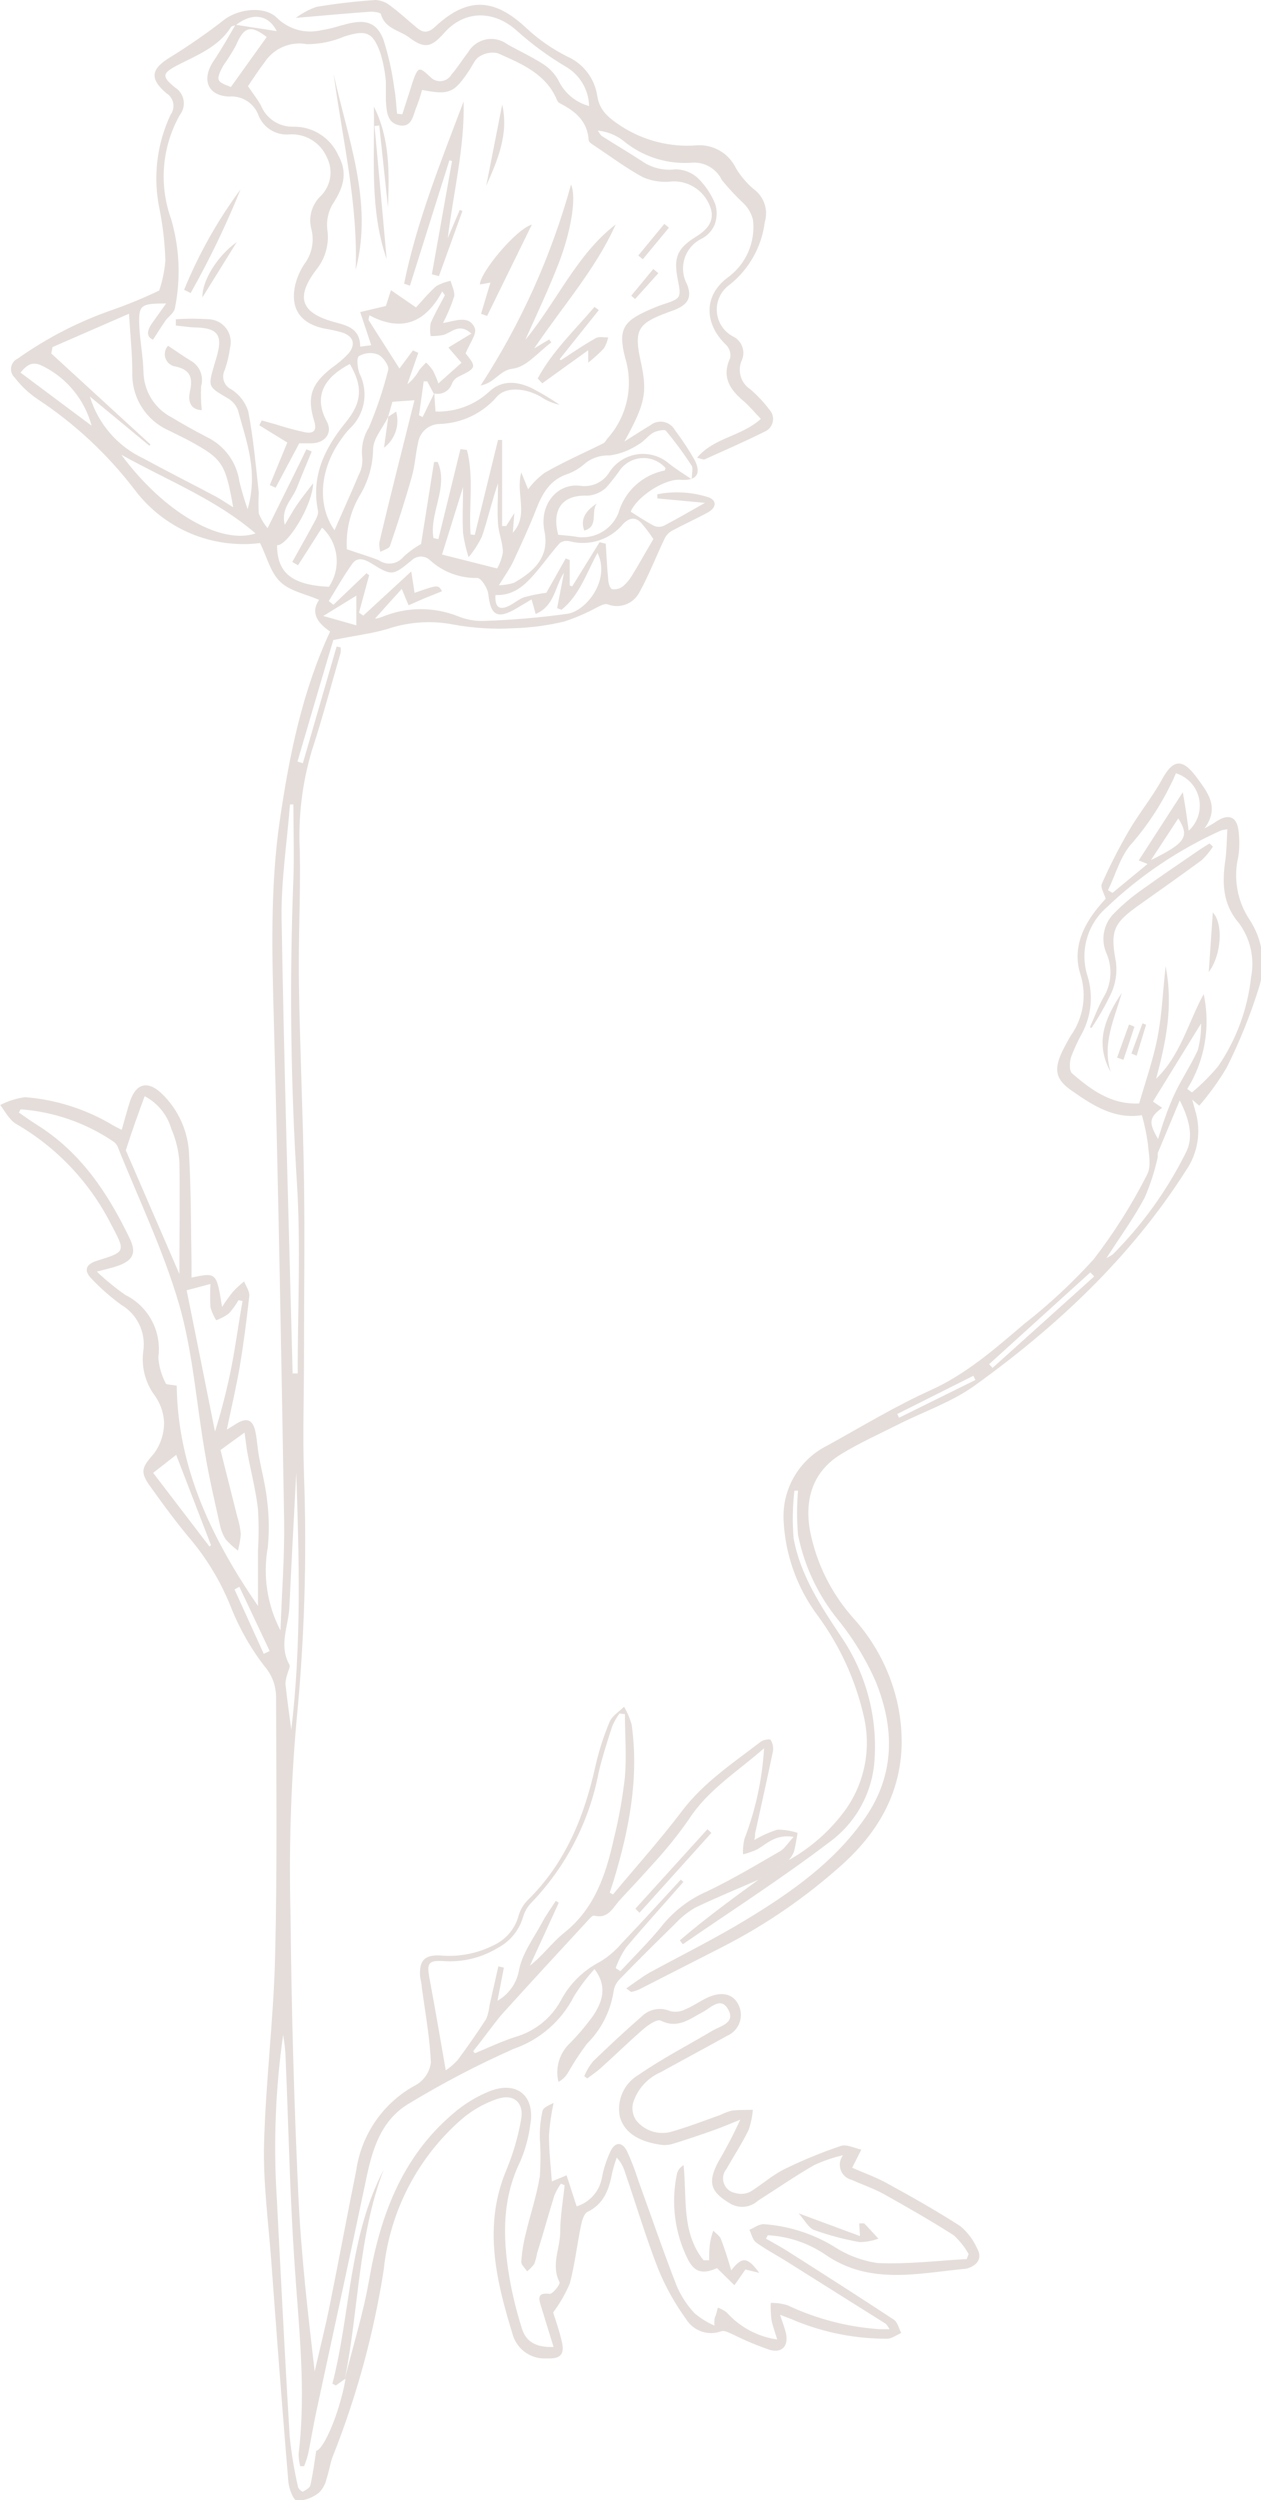 <?xml version="1.0" encoding="UTF-8"?> <svg xmlns="http://www.w3.org/2000/svg" width="389" height="771" viewBox="0 0 389 771" fill="none"> <g clip-path="url(#clip0_675_18)"> <path d="M106.357 733.763C108.874 723.543 112.003 713.697 113.806 703.477C117.207 683.649 123.805 665.49 139.587 651.999C143.02 648.981 146.942 646.573 151.185 644.879C159.654 641.643 165.164 646.514 163.566 655.372C163.061 659.22 162.031 662.98 160.505 666.547C154.45 678.947 155.131 691.791 157.58 704.771C158.465 709.26 159.601 713.696 160.981 718.058C162.273 722.316 165.505 723.986 170.776 723.815C169.416 719.455 168.192 715.435 166.967 711.449C166.219 709.03 165.471 706.883 169.654 707.429C170.504 707.429 173.055 704.362 172.579 703.749C169.926 698.503 172.783 693.529 172.817 688.35C172.851 683.172 173.702 678.743 174.178 673.905L173.021 673.428C172.235 674.575 171.563 675.796 171.015 677.074C169.178 682.933 167.613 688.827 165.709 694.755C165.519 695.916 165.223 697.056 164.824 698.162C164.187 699.023 163.444 699.802 162.613 700.479C161.967 699.491 160.743 698.469 160.811 697.515C160.998 694.664 161.442 691.836 162.137 689.066C163.532 683.104 165.539 677.244 166.525 671.214C166.797 667.278 166.797 663.328 166.525 659.392C166.464 656.552 166.749 653.714 167.375 650.943C167.681 649.819 169.654 649.172 170.776 648.524C170.067 651.803 169.59 655.127 169.348 658.472C169.348 663.412 169.926 668.352 170.232 672.747L174.79 670.873C175.776 673.973 176.797 677.108 177.885 680.446C179.828 679.845 181.574 678.73 182.938 677.219C184.303 675.709 185.236 673.858 185.64 671.861C186.149 669.036 187.018 666.288 188.225 663.685C189.585 660.585 191.898 660.278 193.463 663.514C194.779 666.382 195.915 669.329 196.864 672.338C200.809 683.24 204.551 694.21 208.768 705.01C210.107 708.112 211.971 710.959 214.278 713.425C216.117 714.97 218.167 716.243 220.367 717.206C220.367 715.571 220.367 714.958 220.673 714.344C220.979 713.731 221.183 712.573 221.455 711.687C222.436 712.023 223.355 712.518 224.176 713.152C228.223 717.687 233.741 720.644 239.754 721.499C239.073 719.216 238.359 717.342 237.985 715.401C237.785 713.682 237.706 711.952 237.747 710.222C239.498 710.173 241.245 710.415 242.917 710.938C251.873 715.164 261.541 717.671 271.419 718.33C272.236 718.33 273.052 718.33 274.412 718.33C274.098 717.728 273.71 717.167 273.256 716.661L242.645 697.412C239.516 695.437 236.216 693.733 233.223 691.553C232.169 690.769 231.829 688.998 231.183 687.669C232.645 687.056 234.176 685.863 235.638 685.931C243.239 686.479 250.603 688.813 257.134 692.745C261.234 695.451 265.879 697.219 270.739 697.924C279.854 698.332 289.072 697.208 298.221 696.697L298.799 695.13C297.591 692.983 296.053 691.04 294.242 689.372C287.167 684.875 279.888 680.685 272.542 676.597C269.447 674.893 266.011 673.735 262.746 672.27C261.968 672.084 261.25 671.705 260.655 671.169C260.061 670.634 259.609 669.958 259.342 669.203C259.075 668.448 259.001 667.638 259.126 666.846C259.251 666.055 259.572 665.308 260.059 664.673C257.002 665.369 254.027 666.386 251.182 667.705C245.23 671.112 239.584 675.03 233.801 678.709C232.689 679.724 231.288 680.365 229.793 680.542C228.299 680.719 226.787 680.424 225.468 679.697C219.244 676.052 218.156 673.224 221.557 666.751C224.05 662.523 226.32 658.168 228.36 653.703C225.707 654.759 223.088 655.917 220.367 656.871C216.081 658.404 211.761 659.869 207.408 661.198C206.17 661.555 204.867 661.625 203.598 661.402C198.054 660.585 192.783 658.336 191.218 652.817C190.709 650.325 190.993 647.735 192.03 645.413C193.067 643.09 194.806 641.152 197 639.871C204.279 634.863 212.17 630.775 219.822 626.244C222.407 624.745 226.897 623.859 224.652 619.737C222.407 615.614 219.278 619.192 216.897 620.452C212.748 622.633 209.108 625.801 203.803 623.144C202.748 622.633 200.129 624.37 198.667 625.596C194.143 629.514 189.823 633.739 185.368 637.759C184.041 638.951 182.545 639.939 181.15 640.995L180.232 640.28C180.904 638.665 181.797 637.151 182.885 635.783C187.817 631.013 192.851 626.312 198.02 621.815C199.16 620.706 200.605 619.965 202.168 619.685C203.732 619.406 205.344 619.602 206.796 620.248C208.394 620.621 210.073 620.403 211.523 619.635C213.904 618.647 216.013 617.079 218.326 616.023C222.611 614.081 226.047 614.899 227.713 618.067C228.175 618.925 228.453 619.869 228.53 620.84C228.607 621.81 228.482 622.787 228.162 623.706C227.842 624.626 227.335 625.469 226.672 626.181C226.009 626.894 225.205 627.46 224.312 627.845C217.51 631.627 210.707 635.238 203.905 639.019C201.853 639.894 200.017 641.207 198.524 642.866C197.032 644.526 195.92 646.492 195.265 648.627C195.064 649.513 195.041 650.431 195.199 651.326C195.356 652.221 195.691 653.076 196.184 653.839C197.411 655.402 199.06 656.579 200.934 657.231C202.809 657.883 204.832 657.983 206.762 657.518C212 656.054 216.965 654.112 222.169 652.272C223.318 651.689 224.527 651.232 225.775 650.909C227.883 650.637 230.06 650.739 232.237 650.671C232.068 652.809 231.622 654.916 230.91 656.939C228.904 661.062 226.353 664.911 224.108 668.897C223.594 669.513 223.252 670.253 223.114 671.043C222.977 671.833 223.05 672.645 223.326 673.398C223.602 674.151 224.071 674.818 224.686 675.332C225.301 675.845 226.04 676.188 226.829 676.324C228.377 676.789 230.045 676.643 231.489 675.915C234.89 673.803 238.291 670.839 241.692 669.102C247.422 666.285 253.33 663.85 259.379 661.811C261.147 661.198 263.596 662.492 265.705 662.935L262.882 668.523C266.283 670.056 270.229 671.418 273.766 673.394C281.351 677.551 288.936 681.843 296.214 686.511C298.433 688.358 300.201 690.688 301.384 693.324C302.983 696.118 301.894 698.298 298.867 699.423C298.605 699.533 298.331 699.613 298.051 699.661C283.256 701.058 268.256 704.873 254.481 695.232C249.243 691.718 243.157 689.683 236.863 689.338L236.284 690.394C238.529 691.689 240.774 692.881 242.917 694.244C253.903 701.228 264.855 708.212 275.705 715.366C276.895 716.116 277.269 718.092 278.018 719.489C276.555 720.102 275.059 721.294 273.596 721.26C263.978 721.281 254.448 719.43 245.536 715.809C244.175 715.196 242.781 714.719 240.638 713.867C241.386 716.252 242.032 717.785 242.407 719.387C243.359 723.202 241.488 725.689 237.713 724.769C233.807 723.464 230 721.882 226.319 720.034C225.094 719.523 223.564 718.603 222.543 718.944C220.56 719.686 218.38 719.711 216.38 719.015C214.38 718.318 212.686 716.943 211.591 715.128C208.17 710.392 205.316 705.269 203.088 699.865C199.279 690.122 196.286 680.072 192.885 670.158C192.397 668.384 191.5 666.75 190.266 665.388C189.703 666.89 189.237 668.426 188.871 669.987C187.919 675.064 186.422 679.629 181.218 682.15C180.062 682.729 179.518 684.978 179.178 686.545C177.987 692.439 177.307 698.435 175.776 704.226C174.427 707.396 172.703 710.393 170.64 713.152C171.253 715.094 172.443 718.467 173.259 721.908C174.28 726.064 172.987 727.529 168.736 727.324C166.494 727.496 164.258 726.921 162.376 725.689C160.494 724.457 159.071 722.636 158.328 720.511C153.056 703.477 148.872 686.442 156.321 668.965C158.338 664.064 159.821 658.958 160.743 653.737C161.729 648.524 158.566 645.595 153.43 647.298C149.389 648.659 145.647 650.788 142.41 653.567C128.845 665.386 120.263 681.92 118.397 699.831C115.314 719.67 110.009 739.098 102.582 757.747C101.799 759.86 101.527 762.142 100.779 764.289C100.446 765.946 99.643 767.472 98.466 768.683C96.54 770.26 94.15 771.158 91.664 771.239C90.439 771.068 89.113 767.423 88.943 765.242C87.038 742.553 85.337 719.829 83.671 697.106C82.786 685.114 81.154 673.258 81.46 661.096C81.97 641.949 84.385 622.837 84.861 603.656C85.541 576.879 85.235 550.067 85.167 523.255C85.136 519.821 83.882 516.511 81.63 513.921C77.428 508.479 73.995 502.483 71.426 496.103C68.51 488.635 64.448 481.67 59.386 475.457C54.76 470.006 50.508 464.249 46.359 458.423C42.958 453.756 43.876 452.461 47.55 448.203C49.593 445.397 50.667 442 50.611 438.527C50.447 435.523 49.406 432.632 47.617 430.215C44.766 426.284 43.547 421.4 44.216 416.587C44.611 413.816 44.175 410.99 42.964 408.466C41.753 405.943 39.821 403.837 37.414 402.415C34.059 399.974 30.939 397.225 28.094 394.204C25.782 391.752 26.564 389.878 29.795 388.856C39.046 385.96 38.74 386.096 34.114 377.273C27.542 364.458 17.422 353.813 4.966 346.611C2.891 345.385 1.565 342.761 0.068 340.785C2.466 339.555 5.053 338.738 7.721 338.367C17.343 339.121 26.659 342.107 34.931 347.088C35.679 347.531 36.427 347.872 37.55 348.451C38.434 345.385 39.182 342.489 40.101 339.661C41.937 334.176 45.475 333.154 49.726 337.106C52.35 339.579 54.46 342.546 55.937 345.837C57.414 349.129 58.227 352.68 58.331 356.286C58.944 367.154 58.876 378.056 59.08 388.924C59.08 390.593 59.08 392.331 59.08 394C66.8 392.399 66.8 392.399 68.501 403.062C69.548 401.423 70.683 399.842 71.902 398.327C72.956 397.198 74.093 396.15 75.304 395.192C75.882 396.657 77.038 398.225 76.902 399.655C76.12 406.912 75.168 414.169 73.977 421.357C72.923 427.523 71.494 433.622 69.964 440.912L73.025 439.004C76.154 437.062 78.059 437.88 78.807 441.593C79.283 443.978 79.419 446.397 79.827 448.816C80.678 453.586 81.97 458.321 82.446 463.125C83.013 467.783 83.07 472.49 82.616 477.161C81.035 485.921 82.411 494.959 86.528 502.848C86.936 491.027 87.82 479.954 87.65 468.78C86.8 417.916 85.882 367.052 84.521 316.188C83.943 294.963 83.263 273.773 86.358 252.685C89.283 232.925 93.16 213.438 101.833 194.769C97.99 192.145 95.711 189.011 98.432 184.991C94.351 183.219 89.487 182.334 86.46 179.438C83.433 176.542 82.344 171.738 80.235 167.48C72.946 168.387 65.546 167.36 58.777 164.502C52.008 161.644 46.107 157.055 41.665 151.195C33.23 140.111 22.97 130.549 11.326 122.918C8.74 121.124 6.446 118.94 4.524 116.446C4.097 116.044 3.775 115.544 3.586 114.989C3.397 114.434 3.348 113.84 3.442 113.262C3.536 112.683 3.771 112.136 4.125 111.669C4.48 111.203 4.944 110.831 5.476 110.586C14.606 104.118 24.617 99.001 35.203 95.391C39.936 93.701 44.579 91.768 49.114 89.6C50.128 86.601 50.767 83.489 51.019 80.333C50.854 75.07 50.262 69.829 49.25 64.662C47.132 54.776 48.327 44.465 52.651 35.329C53.02 34.818 53.279 34.237 53.412 33.621C53.545 33.005 53.549 32.368 53.425 31.75C53.3 31.133 53.049 30.548 52.688 30.032C52.327 29.516 51.862 29.081 51.325 28.754C45.985 24.154 46.631 21.259 52.515 17.647C58.316 14.077 63.913 10.188 69.283 5.996C73.841 2.589 81.902 1.806 85.507 5.587C87.31 7.332 89.528 8.587 91.951 9.231C94.374 9.875 96.921 9.887 99.35 9.267C102.173 8.892 104.894 7.87 107.683 7.222C112.989 6.03 116.187 7.018 118.227 12.06C119.834 17.018 120.973 22.117 121.629 27.289C122.139 29.844 122.207 32.467 122.479 35.056L124.111 35.261C125.166 31.854 126.254 28.72 127.241 25.415C129.009 20.441 129.247 20.441 132.853 23.848C133.293 24.287 133.828 24.62 134.417 24.821C135.006 25.022 135.633 25.085 136.25 25.006C136.866 24.927 137.457 24.708 137.977 24.366C138.496 24.023 138.931 23.567 139.247 23.03C141.118 20.884 142.648 18.363 144.349 16.216C144.924 15.195 145.71 14.309 146.653 13.614C147.596 12.92 148.676 12.435 149.821 12.19C150.965 11.945 152.149 11.947 153.293 12.194C154.437 12.442 155.516 12.931 156.457 13.627C160.165 15.74 164.076 17.511 167.647 19.828C169.571 21.083 171.159 22.791 172.273 24.802C173.182 26.727 174.499 28.432 176.132 29.797C177.765 31.161 179.674 32.154 181.728 32.706C181.665 30.196 180.952 27.745 179.658 25.595C178.364 23.445 176.534 21.669 174.348 20.441C168.976 17.239 163.93 13.519 159.28 9.335C152.206 3.066 143.192 3.1 136.968 10.22C132.955 14.752 130.88 15.058 126.118 11.481C123.159 9.301 118.771 8.858 117.513 4.395C117.513 3.85 115.234 3.543 114.112 3.611C106.833 4.156 99.52 4.804 91.255 5.519C93.197 4.058 95.355 2.909 97.65 2.112C103.699 1.104 109.795 0.399 115.914 0C117.598 0.123 119.202 0.766 120.506 1.84C123.363 3.952 125.982 6.405 128.703 8.653C130.71 10.357 132.342 10.016 134.281 8.21C144.247 -1.09 152.614 -0.647 162.613 8.892C166.289 12.266 170.409 15.12 174.858 17.375C177.298 18.424 179.435 20.073 181.07 22.169C182.705 24.265 183.786 26.741 184.211 29.367C184.858 34.102 187.783 36.385 191.66 38.94C198.675 43.46 206.989 45.521 215.299 44.8C217.745 44.705 220.164 45.333 222.257 46.605C224.349 47.877 226.022 49.737 227.067 51.954C228.521 54.361 230.36 56.513 232.509 58.325C234.069 59.461 235.235 61.057 235.845 62.889C236.455 64.722 236.478 66.699 235.91 68.546C234.957 76.132 231.074 83.042 225.094 87.794C223.789 88.711 222.74 89.946 222.045 91.383C221.351 92.82 221.035 94.412 221.127 96.005C221.219 97.599 221.716 99.143 222.571 100.49C223.426 101.838 224.611 102.944 226.013 103.704C226.704 104.021 227.325 104.474 227.837 105.037C228.349 105.601 228.742 106.261 228.993 106.98C229.244 107.699 229.348 108.462 229.297 109.222C229.247 109.982 229.043 110.724 228.7 111.403C228.095 112.952 228.043 114.662 228.551 116.244C229.059 117.827 230.097 119.185 231.489 120.091C233.65 121.936 235.601 124.015 237.305 126.291C237.778 126.785 238.124 127.386 238.314 128.044C238.503 128.701 238.531 129.395 238.394 130.065C238.256 130.735 237.959 131.362 237.526 131.892C237.094 132.421 236.539 132.837 235.91 133.105C229.788 136.171 223.496 138.897 217.237 141.724C216.863 141.724 216.251 141.486 215.027 141.145C220.367 134.876 228.632 134.672 234.72 129.187C232.917 127.347 231.319 125.371 229.516 123.804C225.196 120.193 222.509 116.275 225.264 110.381C225.384 109.675 225.339 108.951 225.133 108.265C224.926 107.58 224.564 106.951 224.074 106.429C217.271 100.025 216.965 91.337 224.278 85.75C227.091 83.768 229.32 81.066 230.732 77.925C232.144 74.784 232.687 71.321 232.305 67.898C231.869 65.988 230.902 64.24 229.516 62.856C227.091 60.578 224.819 58.143 222.713 55.565C221.914 53.893 220.646 52.489 219.063 51.527C217.481 50.565 215.652 50.086 213.802 50.149C205.987 50.824 198.222 48.374 192.204 43.335C189.941 41.611 187.245 40.55 184.415 40.269C184.858 40.848 185.164 41.632 185.742 42.006C189.789 44.595 193.939 47.014 197.986 49.672C200.955 51.758 204.59 52.669 208.19 52.227C210.789 52.182 213.307 53.132 215.231 54.884C217.6 57.181 219.455 59.957 220.673 63.026C221.295 65.132 221.2 67.386 220.401 69.431C219.625 71.142 218.327 72.562 216.693 73.485C215.418 74.064 214.275 74.9 213.336 75.941C212.397 76.982 211.682 78.205 211.235 79.534C210.788 80.864 210.62 82.271 210.74 83.669C210.859 85.066 211.265 86.424 211.931 87.658C213.598 91.814 212.136 93.995 207.952 95.63L205.911 96.379C196.66 99.786 195.538 101.83 197.646 111.437C199.755 121.045 199.109 124.383 192.612 136.171C195.776 134.195 198.224 132.594 200.707 131.095C201.281 130.65 201.943 130.334 202.65 130.169C203.356 130.004 204.09 129.994 204.8 130.14C205.511 130.286 206.182 130.583 206.767 131.013C207.352 131.442 207.837 131.993 208.19 132.628C210.416 135.571 212.449 138.655 214.278 141.86C216.489 146.187 214.755 148.368 209.959 147.959C205.163 147.55 196.558 153.035 194.551 157.804C196.932 159.303 199.279 160.871 201.762 162.165C202.235 162.368 202.744 162.472 203.258 162.472C203.773 162.472 204.282 162.368 204.755 162.165C208.666 160.121 212.476 157.907 217.476 155.079L202.782 153.716V152.422C208.086 151.4 213.562 151.74 218.7 153.41C221.251 154.466 220.979 156.646 218.224 158.111C214.584 160.087 210.809 161.79 207.136 163.766C206.212 164.343 205.469 165.17 204.993 166.151C202.34 171.738 200.095 177.564 197.102 182.947C196.163 184.593 194.661 185.845 192.874 186.471C191.087 187.097 189.134 187.055 187.375 186.354C186.388 186.081 184.994 186.933 183.973 187.41C180.809 189.124 177.496 190.55 174.076 191.668C168.935 192.904 163.68 193.6 158.396 193.747C152.286 194.103 146.156 193.738 140.131 192.656C133.252 191.281 126.133 191.739 119.486 193.985C114.69 195.416 109.588 195.961 102.82 197.392C99.418 208.702 95.609 221.717 91.766 234.867L93.432 235.378C96.901 223.341 100.371 211.348 103.84 199.402L105.064 199.64C105.148 200.205 105.148 200.779 105.064 201.344C102.139 211.394 99.452 221.512 96.221 231.426C93.222 241.437 91.957 251.888 92.48 262.326C92.752 275.953 92.004 289.581 92.208 303.208C92.514 323.411 93.466 343.579 93.772 363.781C94.044 381.974 93.772 400.166 93.772 418.291C93.772 430.453 93.364 442.65 93.772 454.812C94.707 480.296 93.923 505.815 91.425 531.193C89.702 550.903 89.1 570.694 89.623 590.472C89.895 619.158 90.689 647.809 92.004 676.426C92.82 694.721 94.929 712.948 97.072 731.379C98.67 724.326 100.473 717.308 101.867 710.222C104.622 696.595 107.139 682.968 109.894 669.34C110.694 663.776 112.796 658.48 116.03 653.886C119.263 649.291 123.536 645.528 128.499 642.903C129.699 642.173 130.72 641.181 131.486 640.002C132.251 638.822 132.742 637.485 132.921 636.09C132.581 628.288 131.152 620.52 130.098 612.753C130.098 611.594 129.655 610.47 129.587 609.346C129.315 604.781 130.88 602.907 135.506 603.043C141.367 603.626 147.272 602.502 152.512 599.807C154.265 598.966 155.824 597.768 157.089 596.29C158.354 594.812 159.297 593.086 159.858 591.222C160.339 589.266 161.338 587.477 162.75 586.043C174.484 574.562 180.266 560.151 183.735 544.446C184.783 539.854 186.229 535.363 188.055 531.023C188.837 529.149 190.98 527.889 192.51 526.355C193.532 528.095 194.321 529.963 194.857 531.909C197.136 548.159 194.143 563.865 189.483 579.366C189.075 580.797 188.565 582.228 188.089 583.658L189.075 584.272C196.184 575.72 203.632 567.442 210.333 558.584C217.033 549.726 226.115 543.73 234.72 537.121C235.468 536.542 237.475 536.201 237.713 536.576C238.351 537.59 238.616 538.795 238.461 539.983C236.693 548.5 234.788 557.017 232.917 565.534C232.917 566.045 232.917 566.624 232.679 567.476C234.922 566.123 237.32 565.048 239.822 564.274C241.936 564.264 244.038 564.598 246.046 565.261C245.672 567.237 245.434 569.213 244.89 571.155C244.496 572.059 243.969 572.897 243.325 573.642L234.04 579.672C227.509 582.534 220.877 585.226 214.448 588.326C212.108 589.691 209.987 591.403 208.156 593.402C202.34 599.091 196.558 604.815 190.912 610.64C189.985 611.689 189.403 612.997 189.245 614.388C188.269 620.411 185.411 625.97 181.082 630.264C178.892 633.186 176.892 636.248 175.096 639.428C174.398 640.533 173.425 641.437 172.273 642.051C171.751 639.904 171.814 637.656 172.454 635.541C173.094 633.426 174.288 631.521 175.912 630.025C178.504 627.383 180.892 624.547 183.055 621.542C185.776 617.318 187.511 612.719 183.395 607.268C181.003 609.868 178.873 612.698 177.035 615.717C173.174 623.278 166.544 629.052 158.532 631.831C147.474 636.73 136.739 642.329 126.39 648.593C117.343 653.839 114.724 663.242 112.785 672.849C107.751 696.697 102.582 720.545 97.48 744.188C96.595 748.345 95.915 752.569 95.065 756.725C94.733 758.036 94.312 759.322 93.806 760.575H92.616C92.296 759.363 92.125 758.116 92.106 756.862C94.521 736.966 92.106 717.206 90.813 697.344C89.419 676.665 89.011 655.883 88.126 635.136C88.053 632.576 87.791 630.025 87.344 627.504C85.01 643.929 84.338 660.548 85.337 677.108C86.63 701.841 87.854 726.575 89.351 751.309C89.883 756.534 90.735 761.722 91.902 766.844C91.902 767.491 93.228 768.547 93.398 768.445C94.282 767.968 95.575 767.287 95.745 766.435C96.527 763.028 96.969 759.621 97.548 755.84C99.929 755.295 104.656 744.393 106.595 733.729L106.357 733.763ZM72.753 7.734C72.243 7.938 71.494 7.972 71.256 8.347C67.345 14.547 60.712 17.034 54.692 20.134C50.066 22.587 49.794 23.541 53.944 26.948C54.64 27.375 55.238 27.944 55.699 28.619C56.16 29.293 56.473 30.058 56.617 30.863C56.762 31.667 56.735 32.493 56.538 33.286C56.341 34.08 55.978 34.822 55.474 35.465C52.751 40.288 51.099 45.642 50.629 51.163C50.159 56.683 50.884 62.241 52.753 67.455C55.406 76.428 55.815 85.916 53.944 95.085C53.706 96.516 51.903 97.64 50.985 98.969C50.066 100.297 48.74 102.375 47.209 104.76C45.135 103.874 45.271 102.001 46.937 99.65L51.257 93.586C43.366 93.586 42.72 94.028 42.958 100.399C43.162 105.101 44.114 109.768 44.25 114.504C44.268 117.464 45.099 120.362 46.653 122.88C48.207 125.398 50.424 127.439 53.059 128.778C56.461 130.856 60.236 132.935 63.909 134.842C66.551 136.127 68.838 138.042 70.569 140.417C72.301 142.793 73.424 145.558 73.841 148.47C74.542 151.363 75.393 154.217 76.392 157.021C79.793 145.301 75.882 135.83 73.365 126.359C72.695 124.764 71.493 123.451 69.964 122.646C64.181 119.239 64.147 119.239 66.052 112.698C66.358 111.608 66.733 110.518 67.039 109.291C68.637 103.465 67.039 101.285 61.052 101.013C58.774 101.013 56.461 100.604 54.25 100.399V98.457C57.648 98.234 61.056 98.234 64.454 98.457C65.505 98.504 66.534 98.785 67.462 99.282C68.391 99.779 69.197 100.478 69.82 101.328C70.443 102.178 70.868 103.157 71.064 104.193C71.26 105.229 71.221 106.296 70.95 107.315C70.643 109.637 70.096 111.92 69.317 114.129C69.049 114.659 68.89 115.238 68.851 115.831C68.813 116.424 68.894 117.018 69.091 117.579C69.288 118.139 69.597 118.654 69.998 119.091C70.4 119.529 70.885 119.881 71.426 120.125C73.894 121.718 75.724 124.13 76.596 126.939C78.161 135.183 78.909 143.564 79.827 151.911C79.708 154.044 79.708 156.182 79.827 158.315C80.477 159.977 81.396 161.52 82.548 162.881L90.235 147.345C91.698 144.416 93.092 141.486 94.521 138.556L96.153 139.237C94.623 142.951 93.058 146.664 91.596 150.378C90.133 154.091 86.562 156.748 87.854 161.859C89.385 159.338 90.473 157.327 91.766 155.454C93.058 153.58 94.521 151.774 96.595 149.049C96.357 156.067 88.568 168.434 85.473 168.127C85.473 176.712 90.099 180.426 101.459 180.971C103.345 178.177 104.17 174.799 103.783 171.449C103.396 168.099 101.823 164.999 99.35 162.71C96.868 166.594 94.419 170.478 91.936 174.328L90.167 173.306C92.31 169.422 94.521 165.572 96.629 161.654C97.31 160.36 98.364 158.758 98.092 157.498C95.915 146.766 100.201 138.181 106.663 130.243C111.697 124.043 112.003 119.273 107.922 112.255C100.881 115.934 96.255 121.522 100.779 129.902C102.752 133.514 100.269 136.716 95.983 136.716C94.725 136.716 93.432 136.716 92.31 136.716L85.031 150.412L83.228 149.594L88.636 136.478L79.997 131.163L80.746 129.664L84.997 130.856C87.98 131.829 91.011 132.648 94.078 133.309C96.391 133.752 97.922 133.105 96.936 129.902C94.623 122.339 96.051 118.387 102.343 113.447C104.216 112.156 105.949 110.671 107.513 109.019C109.86 106.157 109.044 103.67 105.473 102.512C103.682 102.013 101.865 101.615 100.031 101.319C92.514 99.718 89.419 95.051 91.119 87.692C91.683 85.474 92.614 83.366 93.874 81.457C95.001 79.978 95.787 78.266 96.175 76.446C96.563 74.626 96.544 72.742 96.119 70.93C95.602 69.161 95.563 67.286 96.005 65.497C96.447 63.707 97.355 62.067 98.636 60.744C100.288 59.234 101.399 57.223 101.798 55.02C102.198 52.816 101.863 50.542 100.847 48.547C99.874 46.287 98.22 44.388 96.116 43.117C94.011 41.846 91.562 41.267 89.113 41.461C87.152 41.604 85.197 41.125 83.524 40.091C81.851 39.057 80.546 37.522 79.793 35.704C79.143 33.837 77.89 32.242 76.233 31.168C74.576 30.095 72.61 29.605 70.644 29.776C64.046 29.537 62.107 24.495 65.848 18.874C68.297 15.229 70.474 11.379 72.651 7.631L85.371 9.607C82.854 4.531 77.888 3.713 72.753 7.734ZM133.737 121.283L131.798 117.604H130.71L129.247 128.063L130.37 128.608C130.914 127.552 131.424 126.496 131.934 125.405C132.444 124.315 133.329 122.578 134.009 121.147C134.009 123.089 134.247 124.997 134.349 126.904C140.382 127.14 146.267 125 150.743 120.943C154.689 117.127 159.45 117.536 164.008 119.682C166.982 121.232 169.867 122.95 172.647 124.826C170.572 124.415 168.604 123.58 166.865 122.373C162.035 119.614 156.015 119.171 153.26 122.373C151.049 124.918 148.337 126.976 145.293 128.418C142.249 129.861 138.94 130.656 135.574 130.754C133.968 130.784 132.425 131.382 131.218 132.442C130.01 133.502 129.216 134.956 128.975 136.546C128.193 139.953 128.023 143.359 127.105 146.766C125.064 154.023 122.751 161.211 120.302 168.366C119.996 169.217 118.363 169.592 117.343 170.205C117.06 169.233 116.956 168.217 117.037 167.207C120.438 152.728 124.179 138.249 127.853 123.43L121.05 123.906C120.642 125.405 120.166 127.041 119.69 128.642C118.057 132.049 115.166 135.183 115.098 138.488C115.022 143.633 113.553 148.661 110.847 153.035C107.99 157.989 106.653 163.677 107.003 169.388C110.949 170.784 114.01 171.602 116.867 172.794C118.046 173.618 119.494 173.96 120.916 173.751C122.338 173.542 123.626 172.798 124.52 171.67C126.153 170.17 127.957 168.867 129.894 167.786C131.254 159.269 132.581 150.752 133.907 142.474H135.029C138.431 150.309 132.41 158.111 133.703 165.947L135.233 166.287C137.501 157.066 139.768 147.811 142.036 138.522L144.043 138.76C146.254 147.277 144.553 156.169 145.165 164.823L146.458 164.993C148.861 155.204 151.253 145.438 153.634 135.694H154.893V162.233H156.151L158.668 158.213L158.192 164.311C163.26 158.758 158.974 152.354 160.811 145.71L162.92 150.889C164.357 148.951 166.077 147.24 168.021 145.812C173.906 142.406 180.062 139.748 186.116 136.716C186.66 136.444 186.966 135.728 187.409 135.217C190.386 131.898 192.453 127.861 193.407 123.502C194.361 119.143 194.169 114.61 192.851 110.347C190.64 101.694 192.17 99.105 200.197 95.596C201.49 95.016 202.816 94.471 204.177 93.995C210.231 92.019 210.231 92.019 209.006 85.75C207.782 79.481 209.006 76.586 214.38 73.213C217.544 71.271 220.435 68.75 219.346 64.594C218.618 62.03 217.053 59.784 214.901 58.216C212.75 56.647 210.135 55.846 207.476 55.94C204.416 56.338 201.305 55.915 198.463 54.714C192.953 51.784 187.919 47.9 182.681 44.493C182.239 44.187 181.626 43.676 181.592 43.233C181.252 37.339 177.409 34.239 172.647 31.82C172.274 31.605 171.985 31.268 171.831 30.866C168.43 22.689 160.777 19.623 153.498 16.387C152.539 16.184 151.55 16.174 150.587 16.355C149.624 16.536 148.706 16.906 147.886 17.443C146.526 18.227 145.811 20.1 144.859 21.531C140.097 28.72 138.601 29.367 130.2 27.732C129.73 29.5 129.163 31.24 128.499 32.944C127.411 35.397 127.207 39.315 123.329 38.667C119.452 38.02 119.282 34.477 119.044 31.241C119.044 29.265 119.044 27.221 119.044 25.245C118.801 22.264 118.242 19.317 117.377 16.455C115.03 9.846 112.955 9.13 106.255 11.242C102.599 12.807 98.666 13.619 94.691 13.627C92.21 13.163 89.647 13.442 87.324 14.43C85 15.417 83.02 17.07 81.63 19.18C79.657 21.77 77.922 24.495 76.494 26.573C78.093 28.958 79.521 30.696 80.541 32.637C81.344 34.569 82.707 36.215 84.453 37.363C86.199 38.511 88.249 39.108 90.337 39.076C93.291 38.995 96.202 39.793 98.703 41.37C101.203 42.947 103.181 45.231 104.384 47.934C107.479 53.555 105.779 58.155 102.514 63.129C101.235 65.406 100.689 68.024 100.949 70.624C101.285 72.74 101.191 74.902 100.67 76.981C100.15 79.059 99.215 81.011 97.922 82.718C90.949 91.644 92.65 96.584 103.568 99.445C107.547 100.467 111.119 101.66 111.119 106.906L114.52 106.463L111.119 96.243L119.044 94.369L120.608 89.498L128.329 94.812C129.86 93.177 132.036 90.519 134.553 88.271C135.939 87.477 137.443 86.913 139.009 86.602C139.417 88.271 140.437 90.008 140.063 91.576C139.15 94.344 138.012 97.033 136.662 99.616C140.437 99.037 144.689 96.993 146.458 101.183C147.206 102.92 144.791 106.021 143.635 108.985C147.036 113.209 147.036 113.482 141.356 116.207C140.502 116.645 139.829 117.368 139.451 118.251C139.075 119.399 138.27 120.356 137.205 120.922C136.139 121.487 134.896 121.617 133.737 121.283V121.283ZM6.36 342.114L5.816 343.102C7.653 344.363 9.456 345.691 11.326 346.85C24.931 355.333 33.298 367.972 40.033 381.974C42.209 386.505 40.985 388.788 36.155 390.457C34.455 391.036 32.754 391.411 29.863 392.16C32.608 394.768 35.541 397.171 38.638 399.349C42.144 401.075 45.017 403.864 46.849 407.32C48.681 410.775 49.378 414.722 48.842 418.597C49.03 421.397 49.807 424.125 51.121 426.603C51.121 427.046 52.787 427.012 54.522 427.353C54.794 452.938 65.678 475.049 79.589 495.285C79.589 490.039 79.589 484.077 79.589 478.251C79.844 473.985 79.844 469.707 79.589 465.441C78.909 459.65 77.446 453.96 76.358 448.237C75.984 446.193 75.78 444.115 75.44 441.798L68.025 447.181C69.692 453.756 71.426 460.808 73.161 467.622C73.73 469.393 74.106 471.22 74.283 473.073C74.153 474.812 73.857 476.534 73.399 478.217C72.055 477.205 70.813 476.064 69.692 474.81C68.816 473.499 68.204 472.029 67.889 470.483C66.256 463.091 64.488 455.698 63.263 448.237C60.576 432.872 59.522 417.064 55.236 402.211C50.373 385.517 42.686 369.641 36.223 353.459C35.898 352.825 35.403 352.294 34.795 351.926C26.329 346.236 16.529 342.855 6.36 342.114ZM145.981 632.58L146.492 633.228C150.641 631.524 154.723 629.548 159.008 628.186C161.969 627.331 164.732 625.898 167.138 623.968C169.543 622.039 171.542 619.651 173.021 616.943C175.712 611.841 179.903 607.69 185.028 605.053C187.598 603.511 189.896 601.554 191.83 599.262C197.986 592.823 203.973 586.213 210.027 579.672L210.809 580.388C204.891 587.201 198.871 593.743 193.123 600.624C191.803 602.598 190.729 604.726 189.925 606.961L191.388 607.915C195.81 603.145 200.503 598.58 204.551 593.504C208.215 589.068 212.878 585.565 218.156 583.284C225.877 579.604 233.223 575.209 240.638 570.917C242.067 570.099 242.985 568.464 244.822 566.488C239.448 565.602 236.795 568.396 233.733 570.27C232.288 570.965 230.771 571.502 229.21 571.871C229.154 570.304 229.291 568.736 229.618 567.203C233.076 558.227 235.129 548.769 235.706 539.165C227.237 546.558 218.36 552.009 212.51 561.071C209.168 565.855 205.509 570.407 201.558 574.698C198.156 578.514 194.755 582.159 191.354 585.805C189.109 588.189 187.681 591.971 183.191 590.745C182.715 590.745 181.865 591.698 181.32 592.312C172.409 601.987 163.43 611.663 154.621 621.44C151.627 625.085 148.906 628.935 145.981 632.58V632.58ZM137.512 638.508C138.858 637.589 140.091 636.514 141.186 635.306C144.247 631.184 147.206 626.959 149.995 622.633C150.537 621.293 150.881 619.881 151.015 618.442C151.934 614.456 152.818 610.436 153.736 606.416L155.437 606.825L153.464 617.045C155.129 616.094 156.575 614.801 157.706 613.251C158.837 611.701 159.629 609.929 160.029 608.051C160.845 602.805 164.552 597.831 167.171 593.027C168.396 590.676 169.994 588.496 171.457 586.214L172.375 586.793C169.427 593.266 166.457 599.739 163.464 606.212C167.511 603.077 170.266 599.057 174.144 595.991C183.531 588.462 186.932 578.003 189.381 566.999C190.936 560.734 192.072 554.371 192.783 547.955C193.327 541.55 192.783 535.077 192.783 528.638L191.082 528.434C190.209 529.658 189.468 530.971 188.871 532.351C187.341 537.087 185.776 541.891 184.654 546.728C181.778 561.753 174.619 575.621 164.042 586.656C162.718 587.974 161.768 589.62 161.287 591.426C160.674 593.409 159.677 595.251 158.352 596.847C157.027 598.443 155.401 599.761 153.566 600.727C148.462 603.831 142.513 605.249 136.56 604.781C132.138 604.576 131.662 605.496 132.444 609.891C134.213 619.294 135.778 628.56 137.512 638.508V638.508ZM16.19 107.043L15.816 109.019L46.427 137.091L46.087 137.466L27.72 122.271C28.985 126.468 31.124 130.347 33.997 133.654C36.87 136.96 40.411 139.618 44.386 141.452C51.665 145.438 59.08 149.151 66.392 153.035C68.195 153.989 69.794 155.147 71.936 156.442C69.555 142.814 68.535 141.486 58.535 136.001C56.291 134.808 53.944 133.718 51.733 132.594C48.374 131.037 45.547 128.523 43.605 125.366C41.664 122.209 40.693 118.55 40.815 114.844C40.815 109.189 40.203 103.534 39.795 96.754L16.19 107.043ZM163.974 184.855L159.28 187.648C153.464 191.055 151.355 189.863 150.641 183.219C150.437 181.38 148.362 178.177 147.24 178.245C141.887 178.359 136.692 176.421 132.717 172.829C131.952 172.069 130.919 171.643 129.843 171.643C128.766 171.643 127.733 172.069 126.968 172.829C121.118 177.632 120.88 177.666 114.35 173.612C112.207 172.318 110.166 171.772 108.67 173.851C106.051 177.53 103.806 181.516 101.425 185.366L102.854 186.524L113.057 176.78L113.874 177.394C112.819 181.243 111.799 185.093 110.745 188.943L112.071 189.863L126.866 176.235C127.309 179.131 127.615 180.971 127.887 182.845C135.165 180.29 135.165 180.29 136.356 182.334C134.587 183.049 132.955 183.73 131.016 184.48L126.05 186.66C125.404 185.161 124.758 183.628 123.941 181.618C121.05 184.787 118.329 187.819 115.71 190.749C115.855 190.791 116.008 190.791 116.153 190.749C116.722 190.642 117.28 190.482 117.819 190.272C125.291 187.146 133.686 187.06 141.22 190.033C143.742 191.072 146.453 191.571 149.179 191.498C157.851 191.223 166.502 190.484 175.096 189.284C180.878 188.398 188.429 178.756 184.313 170.512C180.912 176.712 178.803 183.56 173.225 188.057L171.865 187.546L173.974 176.644C171.151 180.835 171.151 186.865 165.232 189.352C164.824 187.785 164.484 186.592 163.974 184.855ZM38.808 354.753L55.338 392.91C55.338 380.577 55.542 369.403 55.338 358.262C55.075 354.739 54.225 351.284 52.821 348.042C52.191 345.913 51.141 343.933 49.733 342.219C48.325 340.504 46.588 339.09 44.624 338.06C42.686 343.375 40.815 348.451 38.808 354.753V354.753ZM90.269 423.571H91.834C91.834 403.982 92.82 384.325 91.596 364.804C89.652 333.635 89.288 302.389 90.507 271.184C90.779 263.484 90.507 255.785 90.507 248.085H89.453C88.534 259.907 86.664 271.729 86.868 283.551C87.65 330.19 89.079 376.898 90.269 423.571V423.571ZM201.558 166.253C200.426 164.511 199.176 162.849 197.816 161.279C196.082 159.474 194.415 159.474 192.306 161.484C190.363 163.885 187.771 165.675 184.841 166.641C181.91 167.608 178.763 167.71 175.776 166.935C175.265 166.794 174.729 166.767 174.206 166.855C173.683 166.943 173.186 167.145 172.749 167.446C170.504 169.865 168.566 172.59 166.457 175.145C162.852 179.506 159.212 183.799 152.852 183.492C152.614 187.171 153.94 188.296 156.899 186.899C158.566 186.115 160.029 184.787 161.729 184.173C163.965 183.571 166.237 183.116 168.532 182.811C170.062 180.153 172.273 176.201 174.518 172.215L175.742 172.726V180.562L176.525 180.835L184.96 167.207L186.864 167.684C187.102 171.432 187.272 175.179 187.647 178.927C187.647 179.915 188.259 181.584 188.837 181.72C189.439 181.798 190.05 181.754 190.634 181.59C191.219 181.426 191.764 181.146 192.238 180.766C193.408 179.735 194.397 178.514 195.163 177.155C197.272 173.748 199.109 170.342 201.558 166.253ZM103.194 163.528C105.677 157.839 108.262 152.183 110.642 146.494C111.509 144.863 111.898 143.021 111.765 141.179C111.346 137.925 112.067 134.625 113.806 131.844C116.23 126.097 118.22 120.175 119.758 114.129C120.098 112.8 118.159 110.041 116.595 109.325C115.639 108.962 114.613 108.819 113.594 108.908C112.576 108.996 111.59 109.314 110.711 109.836C109.928 110.381 110.268 113.55 110.915 115.219C112.316 118.01 112.773 121.182 112.214 124.255C111.656 127.329 110.113 130.136 107.819 132.253C106.931 133.182 106.123 134.185 105.405 135.251C98.636 144.45 97.684 155.726 103.194 163.528ZM213.394 147.891C213.394 145.915 213.87 144.484 213.394 143.666C210.963 139.908 208.305 136.301 205.435 132.866C204.959 132.321 202.714 132.866 201.66 133.343C199.925 134.297 198.701 136.171 196.966 137.057C194.299 138.844 191.265 140.008 188.089 140.464C185.243 140.312 182.447 141.25 180.266 143.087C178.771 144.418 177.041 145.458 175.164 146.153C169.586 147.959 167.273 152.251 165.334 157.225C163.396 162.199 160.743 167.991 158.26 173.306C157.206 175.52 155.709 177.53 153.906 180.494C155.476 180.463 157.033 180.21 158.532 179.744C164.552 176.338 169.62 171.909 167.953 163.8C166.287 155.692 171.831 149.015 178.837 149.798C180.636 150.104 182.484 149.853 184.137 149.08C185.789 148.307 187.168 147.049 188.089 145.472C189.068 144.007 190.349 142.768 191.846 141.84C193.342 140.911 195.02 140.314 196.766 140.088C198.512 139.863 200.286 140.013 201.968 140.53C203.651 141.048 205.204 141.919 206.524 143.087C208.428 144.586 210.401 145.812 213.394 147.822V147.891ZM57.583 397.918C60.508 412.431 63.422 426.967 66.324 441.525C68.385 434.922 70.088 428.212 71.426 421.425C72.753 414.611 73.637 407.798 74.827 401.223L73.569 400.984C72.716 402.458 71.713 403.84 70.576 405.106C69.379 405.964 68.075 406.663 66.698 407.184C65.935 405.941 65.34 404.6 64.93 403.199C64.793 400.793 64.793 398.382 64.93 395.976L57.583 397.918ZM135.233 118.251L142.376 111.88L138.329 107.179L145.403 102.886C141.73 99.48 139.417 102.477 136.798 103.295C135.499 103.548 134.176 103.662 132.853 103.636C132.628 102.317 132.628 100.969 132.853 99.65C134.111 96.72 135.744 93.926 137.24 91.065L136.424 89.872C131.288 99.445 124.009 102.58 113.942 97.231L113.67 98.662L123.227 113.652L127.377 108.065L129.043 108.814L125.642 118.524C127.134 117.342 128.372 115.87 129.281 114.197C129.894 113.345 130.71 112.63 131.424 111.812C132.218 112.535 132.925 113.346 133.533 114.231C134.195 115.529 134.763 116.872 135.233 118.251V118.251ZM172.205 164.925C174.042 165.129 175.606 165.197 177.137 165.436C179.878 166.034 182.742 165.648 185.228 164.347C187.715 163.046 189.666 160.911 190.742 158.315C191.669 154.999 193.5 152.006 196.029 149.671C198.558 147.337 201.685 145.753 205.061 145.097C205.061 145.097 205.265 144.62 205.333 144.382C204.472 143.384 203.404 142.587 202.203 142.048C201.002 141.508 199.697 141.239 198.381 141.258C197.065 141.278 195.769 141.586 194.584 142.161C193.4 142.736 192.355 143.563 191.524 144.586C190.143 146.573 188.655 148.483 187.068 150.309C185.506 151.802 183.474 152.706 181.32 152.865C173.668 152.49 170.062 156.919 172.205 164.925V164.925ZM37.414 140.225C50.441 157.907 68.025 168.127 78.841 164.516C66.63 153.989 51.903 148.299 37.414 140.225ZM142.852 150.207L136.356 171.023L153.362 175.316C154.243 173.776 154.842 172.092 155.131 170.342C155.131 167.378 153.838 164.482 153.634 161.518C153.362 157.362 153.634 153.171 153.634 149.015C151.729 154.534 150.505 160.087 148.668 165.47C147.565 167.756 146.183 169.896 144.553 171.841C143.775 169.441 143.206 166.979 142.852 164.482C142.58 159.678 142.852 154.84 142.852 150.207V150.207ZM91.391 454.131C90.677 468.099 89.895 481.76 89.283 495.455C89.045 501.417 85.882 507.345 89.283 513.409C89.623 514.023 88.874 515.249 88.671 516.203C88.304 517.198 88.097 518.244 88.058 519.303C88.534 523.937 89.215 528.536 89.861 533.476C93.024 506.971 92.276 480.704 91.391 454.131ZM64.624 476.956L65.1 476.548C61.495 467.179 57.855 457.81 54.352 448.68L47.243 454.233L64.624 476.956ZM6.326 114.912L28.264 131.299C27.221 127.411 25.378 123.784 22.854 120.651C20.33 117.518 17.179 114.949 13.605 113.107C10.816 111.642 8.979 111.574 6.326 114.912ZM71.222 26.846L82.276 11.413C77.276 7.563 75.202 8.21 72.719 14.138C71.551 16.241 70.268 18.277 68.875 20.237C68.127 21.633 67.005 23.643 67.515 24.734C68.025 25.824 70.338 26.403 71.222 26.846ZM99.725 189.965L109.928 192.861V183.696L99.725 189.965ZM73.841 489.357L72.344 490.175L81.358 510.037L83.195 509.185C80.065 502.576 76.948 495.967 73.841 489.357Z" fill="#78564A" fill-opacity="0.2"></path> <path d="M233.937 579.74L243.223 573.71C250.247 569.809 256.321 564.399 261.011 557.869C263.836 553.814 265.788 549.216 266.742 544.365C267.696 539.515 267.633 534.519 266.555 529.694C264.027 518.342 259.161 507.644 252.27 498.283C245.887 489.74 242.214 479.473 241.726 468.814C241.495 464.058 242.661 459.339 245.079 455.24C247.497 451.141 251.061 447.842 255.331 445.75C265.875 439.924 276.181 433.655 287.133 428.716C298.085 423.776 307.03 415.872 315.975 408.275C323.658 402.264 330.815 395.608 337.369 388.379C343.657 380.225 349.168 371.499 353.831 362.316C355.226 359.795 354.375 355.877 354.103 352.675C353.686 349.719 353.072 346.794 352.266 343.92C343.831 345.248 337.199 340.99 330.703 336.424C325.669 333.018 324.989 329.917 327.675 324.296C328.492 322.615 329.376 320.98 330.328 319.39C332.238 316.698 333.502 313.6 334.021 310.338C334.54 307.076 334.301 303.739 333.322 300.585C330.737 292.51 333.832 284.913 341.076 277.18C340.634 275.544 339.41 273.773 339.886 272.58C342.348 267.03 345.107 261.617 348.151 256.364C351.28 250.947 355.26 246.143 358.355 240.556C361.756 234.22 364.647 233.743 368.967 239.5C372.368 244.167 376.449 248.869 371.551 255.512C372.878 254.763 374.204 254.047 375.463 253.196C378.864 250.981 381.381 251.799 381.993 255.717C382.418 258.54 382.418 261.411 381.993 264.234C381.218 267.51 381.12 270.911 381.705 274.227C382.29 277.543 383.545 280.704 385.395 283.516C387.445 286.58 388.777 290.068 389.289 293.721C389.802 297.373 389.482 301.094 388.354 304.605C385.719 313.045 382.409 321.26 378.456 329.168C375.985 333.358 373.139 337.315 369.953 340.99L367.776 339.116C368.082 340.172 368.354 341.262 368.66 342.352C369.645 345.481 369.9 348.794 369.404 352.037C368.909 355.28 367.677 358.365 365.803 361.056C348.797 387.765 326.043 409.058 300.568 427.387C293.561 432.395 285.058 435.291 277.269 439.209C271.249 442.241 265.093 445 259.379 448.509C250.637 453.892 248.188 462.443 249.855 472.016C251.825 482.174 256.53 491.598 263.46 499.271C270.308 506.895 275.004 516.208 277.065 526.253C280.908 545.774 274.446 561.752 260.059 574.801C248.875 584.896 236.423 593.486 223.019 600.352L197.034 613.604C196.275 613.914 195.489 614.154 194.687 614.32L193.19 613.23C195.571 611.594 197.85 609.823 200.367 608.358C210.571 602.805 220.774 597.763 230.502 591.835C244.107 583.556 257.338 574.29 266.759 560.798C276.181 547.307 275.977 532.965 270.161 518.622C267.145 511.756 263.221 505.328 258.494 499.51C252.329 491.919 248.103 482.939 246.182 473.345C245.784 468.811 245.784 464.251 246.182 459.718H245.059C244.488 464.603 244.409 469.534 244.821 474.435C246.896 485.78 253.154 495.251 259.481 504.756C267.306 516.239 270.913 530.086 269.684 543.935C269.209 548.754 267.713 553.416 265.297 557.611C262.88 561.805 259.599 565.435 255.671 568.259C241.114 579.332 225.706 589.211 210.639 599.602L209.72 598.41C213.7 595.003 217.645 591.869 221.727 588.769C225.808 585.668 229.788 582.738 233.937 579.74ZM366.246 335.845L367.708 336.901C370.616 334.477 373.302 331.798 375.735 328.895C381.359 320.707 384.865 311.249 385.939 301.368C386.515 298.463 386.473 295.469 385.817 292.581C385.16 289.693 383.904 286.976 382.129 284.607C377.096 278.713 376.993 272.172 378.014 265.188C378.422 262.156 378.422 259.055 378.626 255.751C377.982 255.808 377.345 255.922 376.721 256.091C363.641 261.967 351.656 270.032 341.28 279.939C338.353 282.525 336.248 285.914 335.226 289.687C334.204 293.46 334.311 297.451 335.532 301.164C337.275 306.976 336.664 313.242 333.832 318.607C332.523 320.963 331.386 323.411 330.431 325.931C329.92 327.499 329.784 330.258 330.737 331.042C336.587 336.118 342.811 340.717 351.416 340.308C353.389 333.495 355.77 326.681 357.096 319.867C358.423 313.054 358.695 306.036 359.579 297.995C362.028 310.567 359.579 321.605 356.654 332.677C364.205 325.42 366.518 315.37 371.313 306.581C373.487 316.624 371.67 327.122 366.246 335.845V335.845ZM366.688 256.194C368.056 254.957 369.072 253.379 369.632 251.62C370.192 249.861 370.276 247.985 369.875 246.183C369.473 244.381 368.602 242.718 367.348 241.365C366.095 240.011 364.506 239.015 362.742 238.478C362.3 239.466 361.926 240.522 361.382 241.476C358.196 248.124 354.147 254.321 349.341 259.907C345.702 263.689 344.24 269.582 341.791 274.522L343.185 275.374L354.001 266.448L351.28 265.358L364.885 244.304C365.667 248.699 366.144 252.105 366.688 256.194V256.194ZM341.314 388.004C341.981 387.665 342.628 387.29 343.253 386.88C352.36 377.765 359.94 367.239 365.701 355.707C368.422 350.767 366.824 345.044 363.933 339.354L357.13 355.639C357.13 356.014 357.13 356.525 357.13 356.934C356.2 361.162 354.868 365.292 353.151 369.266C349.886 375.467 345.702 381.19 341.314 388.004V388.004ZM355.668 339.729L358.491 341.637C354.443 344.703 354.273 346.134 357.232 351.278C358.015 348.928 358.593 346.883 359.307 344.942C360.284 342.098 361.419 339.311 362.708 336.595C364.817 332.302 367.504 328.248 369.511 323.853C370.217 321.163 370.56 318.39 370.531 315.609L355.668 339.729ZM337.539 393.659L336.349 392.399L305.125 420.71L306.18 421.868L337.539 393.659ZM355.055 265.256C365.837 259.941 366.994 258.033 363.491 252.378L355.055 265.256ZM276.793 436.074L277.337 437.233L300.908 425.581L300.261 424.287L276.793 436.074Z" fill="#78564A" fill-opacity="0.2"></path> <path d="M225.571 700.172C228.972 695.811 230.605 696.015 234.21 700.955L229.958 699.899L226.557 704.771L221.183 699.49C216.932 701.364 214.381 700.921 212.272 696.935C208.109 688.688 206.908 679.256 208.871 670.226C209.201 669.172 209.918 668.283 210.878 667.739C211.932 677.959 210.163 688.486 217.034 697.072H218.768C218.768 695.164 218.768 693.256 219.109 691.348C219.329 690.191 219.636 689.052 220.027 687.941C220.843 688.793 221.966 689.474 222.374 690.462C223.53 693.46 224.482 696.492 225.571 700.172Z" fill="#78564A" fill-opacity="0.2"></path> <path d="M106.493 733.627L103.602 735.671L102.547 735.126C108.193 713.254 107.547 689.884 118.329 669.204C110.404 689.986 110.71 712.335 106.357 733.764L106.493 733.627Z" fill="#78564A" fill-opacity="0.2"></path> <path d="M265.297 689.611L265.059 685.693C265.807 685.693 266.385 685.693 266.589 685.693C268.086 687.226 269.515 688.827 270.977 690.394C269.105 691.092 267.124 691.45 265.127 691.451C260.372 690.606 255.696 689.364 251.148 687.737C249.413 687.09 248.325 684.773 246.352 682.593L265.297 689.611Z" fill="#78564A" fill-opacity="0.2"></path> <path d="M148.26 118.898C160.686 99.803 170.093 78.9 176.15 56.928C177.919 60.846 176.15 71.441 172.239 81.492C169.28 89.021 165.845 96.413 162.035 104.828C172.035 92.666 177.885 78.493 189.925 69.227C183.837 82.854 173.804 94.131 164.79 107.452L169.416 104.692L170.062 105.612C166.151 108.474 162.443 113.175 158.226 113.686C154.008 114.197 152.818 117.979 148.26 118.898Z" fill="#78564A" fill-opacity="0.2"></path> <path d="M143.022 31.275C143.362 45.584 139.859 59.313 138.124 73.451L141.832 64.73L142.648 65.071L135.403 85.171L133.226 84.592L139.451 49.672L138.634 49.433L126.458 88.101L124.655 87.488C128.601 68.137 136.049 49.774 143.022 31.275Z" fill="#78564A" fill-opacity="0.2"></path> <path d="M102.922 22.791C107.207 42.687 115.2 62.209 109.724 83.195C110.473 62.72 105.609 42.892 102.922 22.791Z" fill="#78564A" fill-opacity="0.2"></path> <path d="M164.076 69.261L150.267 97.435L148.396 96.788L151.288 87.147L148.056 87.726C147.954 84.285 159.008 70.76 164.076 69.261Z" fill="#78564A" fill-opacity="0.2"></path> <path d="M173.021 111.097C176.592 108.78 180.096 106.327 183.803 104.283C184.789 103.704 186.354 104.113 187.612 104.044C187.367 105.247 186.918 106.399 186.286 107.451C184.772 109.019 183.159 110.487 181.456 111.846V107.996L167.273 118.217L165.878 116.718C170.368 108.337 177.307 101.83 183.395 94.642L184.721 95.63L172.613 110.79L173.021 111.097Z" fill="#78564A" fill-opacity="0.2"></path> <path d="M115.336 32.876C120.302 42.722 120.098 53.317 119.689 63.98C118.805 55.531 117.909 47.105 117.002 38.702L115.54 38.872C116.81 52.499 118.057 66.183 119.281 79.924C113.941 64.525 115.642 48.65 115.336 32.876Z" fill="#78564A" fill-opacity="0.2"></path> <path d="M154.926 32.228C156.967 41.427 153.532 49.263 149.995 57.303L154.926 32.228Z" fill="#78564A" fill-opacity="0.2"></path> <path d="M119.69 128.574L122.207 126.938C122.774 128.957 122.72 131.1 122.053 133.087C121.385 135.075 120.135 136.814 118.465 138.079L119.792 128.472L119.69 128.574Z" fill="#78564A" fill-opacity="0.2"></path> <path d="M206.354 70.215L198.293 79.959L196.898 78.8L204.925 69.057L206.354 70.215Z" fill="#78564A" fill-opacity="0.2"></path> <path d="M194.721 91.201L201.524 82.957L203.088 84.251L195.912 92.223L194.721 91.201Z" fill="#78564A" fill-opacity="0.2"></path> <path d="M56.801 89.361C61.298 78.354 67.148 67.951 74.215 58.393C69.776 69.379 64.629 80.065 58.807 90.383L56.801 89.361Z" fill="#78564A" fill-opacity="0.2"></path> <path d="M62.243 126.496C58.638 126.325 57.957 123.6 58.57 120.874C59.522 116.65 58.876 114.061 54.182 113.039C53.486 112.947 52.828 112.667 52.28 112.228C51.732 111.789 51.315 111.208 51.073 110.548C50.831 109.888 50.774 109.174 50.908 108.484C51.043 107.794 51.363 107.154 51.835 106.634C54.182 108.167 56.427 109.768 58.638 111.131C60.04 111.858 61.147 113.051 61.767 114.505C62.388 115.96 62.484 117.585 62.039 119.103C61.917 121.569 61.985 124.04 62.243 126.496V126.496Z" fill="#78564A" fill-opacity="0.2"></path> <path d="M73.025 74.678L62.447 91.712C62.243 86.84 66.903 79.004 73.025 74.678Z" fill="#78564A" fill-opacity="0.2"></path> <path d="M196.014 588.632L218.224 564.137L219.449 565.261L197.273 589.893L196.014 588.632Z" fill="#78564A" fill-opacity="0.2"></path> <path d="M184.143 155.25C182.102 157.702 184.823 162.404 180.232 163.63C179.075 160.36 180.266 157.771 184.143 155.25Z" fill="#78564A" fill-opacity="0.2"></path> <path d="M336.213 316.836C337.573 313.769 338.73 310.601 340.362 307.671C341.606 305.646 342.345 303.35 342.517 300.978C342.689 298.606 342.288 296.228 341.349 294.044C340.431 291.992 340.161 289.708 340.574 287.498C340.987 285.288 342.064 283.257 343.662 281.677C346.359 278.93 349.308 276.443 352.471 274.25C358.151 270.162 363.967 266.244 369.715 262.292C370.838 261.509 372.028 260.827 373.116 260.112L374.171 261.1C373.204 262.604 372.062 263.988 370.77 265.222C364.341 269.958 357.811 274.557 351.28 279.19C343.185 284.914 342.505 287.298 344.274 296.871C344.645 300.055 344.151 303.28 342.845 306.206C341.075 309.953 339.029 313.563 336.723 317.006L336.213 316.836Z" fill="#78564A" fill-opacity="0.2"></path> <path d="M342.641 330.633C337.573 321.605 340.94 313.803 346.042 306.24C343.797 314.212 339.886 321.912 342.641 330.633Z" fill="#78564A" fill-opacity="0.2"></path> <path d="M372.878 299.801C373.287 293.771 373.695 287.775 374.137 281.404C377.334 284.709 376.926 294.35 372.878 299.801Z" fill="#78564A" fill-opacity="0.2"></path> <path d="M349.954 316.631C348.865 320.038 347.743 323.445 346.552 326.852L344.614 326.17L348.287 315.95L349.954 316.631Z" fill="#78564A" fill-opacity="0.2"></path> <path d="M349.036 324.91L352.437 315.609L353.559 316.018C352.573 319.186 351.621 322.389 350.634 325.591L349.036 324.91Z" fill="#78564A" fill-opacity="0.2"></path> </g> <defs> <clipPath id="clip0_675_18"> <rect width="389" height="771" fill="white"></rect> </clipPath> </defs> </svg> 